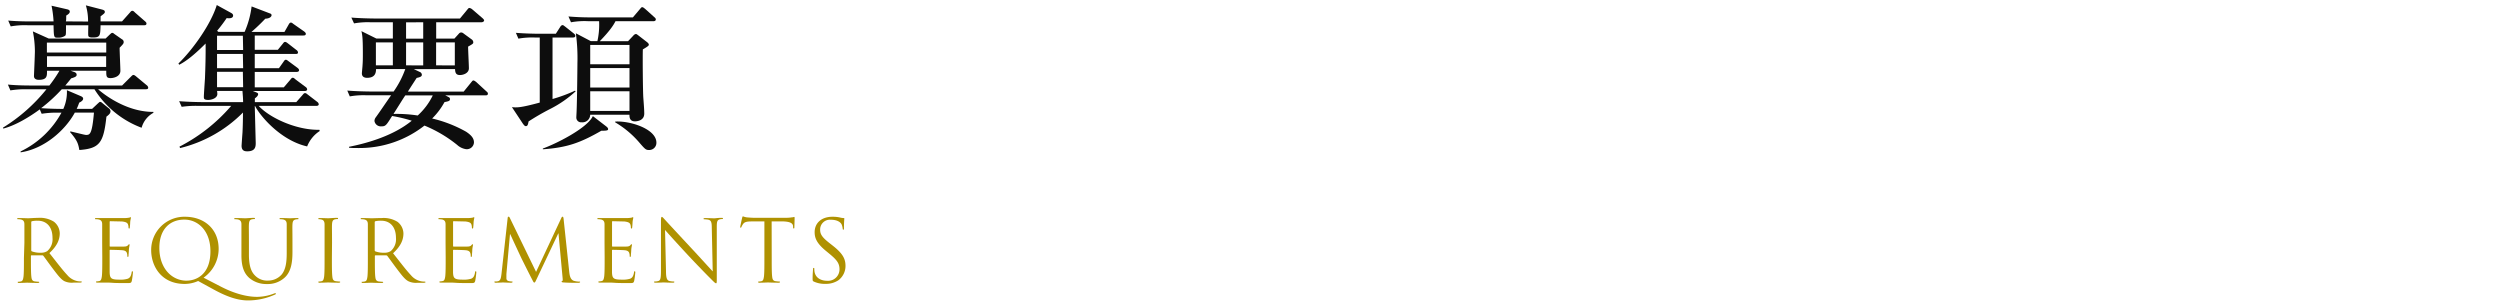 <svg id="レイヤー_1" data-name="レイヤー 1" xmlns="http://www.w3.org/2000/svg" viewBox="0 0 700 85"><defs><style>.cls-1{fill:#0d0d0d;}.cls-2{fill:#af9100;}</style></defs><title>subhead_requirements</title><path class="cls-1" d="M22.66,26.93c.26.13.62.31.62.7,0,.57-.84,1-1.1,1.1-.22.62-.35,1-.71,1.76h4.31L27.37,29c.31-.26.48-.48.66-.48a.87.87,0,0,1,.53.26l1.85,1.5a1.06,1.06,0,0,1,.53.84c0,.53-.26.88-1.14,1.54C29,40,27.9,41.58,22.22,42c-.31-1.63-.48-2.6-2.6-5l.09-.22c3.3.79,4.09,1,4.4,1,1.06,0,1.67-.18,2.2-6.25H20.95c-2.6,4.8-8.41,10.12-15.18,11.13v-.26A25.79,25.79,0,0,0,17.21,31.55h-.79a25.6,25.6,0,0,0-4.75.31l-.53-1.23C8.32,32.69,4.4,35.11.92,36l-.09-.26A47.74,47.74,0,0,0,13,25H7.66a25.56,25.56,0,0,0-4.75.31l-.7-1.63c2.68.26,5.76.26,6.25.26h5.37a36.72,36.72,0,0,0,2.82-4.14H13.16c0,1.41.09,2.55-2.29,2.55-.7,0-1.36-.26-1.36-1.06,0-.18.26-5.85.26-7a29.7,29.7,0,0,0-.57-5.5l4.45,2H29.57l1.1-1.06c.4-.35.53-.53.79-.53A1,1,0,0,1,32,9.5L34.15,11a.83.83,0,0,1,.48.75c0,.44-.13.57-1.14,1.63,0,1,.22,5.76.22,6.42,0,1.8-2.2,2.07-2.73,2.07-1.23,0-1.23-.53-1.23-2.07h-10l1,.35c.53.18.71.44.71.79s-.18.62-1.54,1c-.57.75-.92,1.14-1.63,2H34.19l2.42-2.42c.35-.35.53-.53.75-.53s.48.18.79.44l2.91,2.42a1,1,0,0,1,.44.7c0,.4-.4.44-.7.44H27.46c.35.31,7.13,6.38,15.49,6.34v.26a6.84,6.84,0,0,0-3.3,4.18A26.49,26.49,0,0,1,26.45,25H17.29a44.5,44.5,0,0,1-5.77,5.28c2.29.18,5.19.22,6.21.22a11.53,11.53,0,0,0,1-5.24Zm2-20.9a15.53,15.53,0,0,0-.62-4.53L28.6,2.68c.62.18.75.35.75.66s-.13.44-1.19,1.23V6h6L36.3,3.6c.31-.35.44-.57.75-.57s.53.26.75.48l2.77,2.42c.26.22.44.4.44.66,0,.44-.35.48-.66.48H28.16c-.09,2.95-.09,3.43-2.24,3.43-.66,0-1.1-.09-1.19-.48s0-2.42,0-2.95H18.48c0,2.64,0,2.68-.26,2.95a3.35,3.35,0,0,1-2,.53c-1.14,0-1.14,0-1.23-3.48H7.75A22.11,22.11,0,0,0,3,7.39l-.7-1.63C5,6,8.05,6,8.54,6H15a29.71,29.71,0,0,0-.57-4.4l4.36,1c.53.13.75.31.75.66s-.26.66-1,1.1c0,1.06,0,1.19-.09,1.63Zm-11.53,5.9v2.77H29.75V11.92Zm16.59,6.82v-3H13.16v3Z"/><path class="cls-1" d="M86,41c-7.61-1.72-13.38-8.85-14.57-11.31h-.09c0,.4.26,10.21.26,10.3,0,.92,0,2.38-2.33,2.38-.53,0-1.63,0-1.63-1.54,0-.22.22-3.26.26-3.78.09-1.76.13-3.92.13-5.54a37.16,37.16,0,0,1-17.6,9.95l-.18-.4A47.76,47.76,0,0,0,64.73,29.65H55.62a26.91,26.91,0,0,0-4.75.26l-.71-1.58c2.64.22,5.77.26,6.25.26H68.07c0-.92-.09-2-.18-3.12H60.77a6.61,6.61,0,0,1,.09.84c0,1.19-1.63,1.67-2.55,1.67-1.23,0-1.23-.4-1.23-.88,0-.66.26-4.31.31-5.1.13-3.26.22-6.56.18-9.81-2,2-4.84,4.67-7.39,5.94l-.22-.35c4.14-4,9.15-11.13,10.74-16.37l4,2.2c.4.22.57.44.57.75,0,.75-.92.84-1.8.7a41.85,41.85,0,0,1-2.68,3.56l.35.31h7.35A25.28,25.28,0,0,0,70.45,1.8l5.24,2a.48.48,0,0,1,.35.44c0,.26-.26.92-1.76,1a51.7,51.7,0,0,1-3.87,3.7h9.24l1.14-2c.13-.26.35-.62.66-.62s.57.31.84.48l2.86,2c.22.18.48.4.48.66,0,.44-.4.48-.7.48H71.33v4H77.8l1.36-1.67c.18-.22.35-.53.66-.53s.53.22.84.44L83,14a.94.94,0,0,1,.44.66c0,.44-.35.44-.62.44H71.33v4H78.1l1.28-1.8c.18-.26.35-.57.66-.57s.57.31.84.48L83.3,19c.26.22.44.4.44.7s-.35.44-.7.44H71.33v4.31h8.14l1.8-2.11c.22-.26.4-.57.7-.57s.53.26.79.48l2.82,2.11A.87.87,0,0,1,86,25c0,.4-.4.48-.66.48H70.8l1,.4c.22.09.48.22.48.48,0,.48-.57.92-.92,1.19V28.6H82.95l1.76-2c.22-.26.4-.53.71-.53s.48.22.79.44l2.6,2a1,1,0,0,1,.44.66c0,.4-.4.48-.7.48H72.43c3.13,3.39,10.61,6.82,17,6.69l.09.35A9.07,9.07,0,0,0,86,41Zm-18-31H60.77v4h7.31Zm0,5.1H60.77v4h7.31Zm0,5H60.77v4.31h7.31Z"/><path class="cls-1" d="M115.88,19.36l1.67.79a.88.88,0,0,1,.57.79c0,.53-.62.7-1.45.88,0,0-1.67,2.55-2.46,3.83h15.62l2.07-2.55c.4-.48.44-.57.66-.57s.57.26.84.48l2.77,2.55c.31.26.44.4.44.66,0,.44-.35.48-.66.48H124.68l.92.48a.61.61,0,0,1,.4.57c0,.53-.44.62-1.54.84A19.59,19.59,0,0,1,121,33.18a36.19,36.19,0,0,1,9.51,3.7c1.32.88,2.2,1.76,2.2,3a2,2,0,0,1-2.2,1.89A4.71,4.71,0,0,1,128,40.57a36.94,36.94,0,0,0-9.15-5.41,29.53,29.53,0,0,1-18.35,6.29c-1.23,0-2,0-2.77-.09V41.1c5.41-1.06,12.59-3.21,17.56-7.3a39.92,39.92,0,0,0-5.5-1.32c-1.63,2.6-1.8,2.9-3,2.9a1.8,1.8,0,0,1-1.94-1.5,1.72,1.72,0,0,1,.35-1c1.19-1.63,2.86-4.14,4.31-6.2h-6.82a22.13,22.13,0,0,0-4.75.31l-.7-1.63c2.64.22,5.76.26,6.25.26h6.73a26,26,0,0,0,3.26-6.29h-8.19c0,1.19-.35,2.46-2.51,2.46-.71,0-1.45-.26-1.45-1.23,0-.35.18-1.94.18-2.29.09-1.06.09-2.11.09-3.43,0-4.44-.18-5.15-.4-6.12l4.18,2.07H110V6.24h-6.12a21.87,21.87,0,0,0-4.75.31l-.75-1.63c2.68.22,5.81.26,6.29.26h24.12l2-2.42c.4-.48.44-.53.66-.53a1.72,1.72,0,0,1,.84.44l2.82,2.42c.22.22.44.4.44.66s-.4.48-.7.48H122.13v4.58h5.1l1.28-1.41a.81.81,0,0,1,.62-.31,1.09,1.09,0,0,1,.7.31l2.29,1.67a1,1,0,0,1,.4.75c0,.4-.13.48-1.45,1.23,0,1,.22,5.19.22,6.07,0,1.36-1.54,1.89-2.51,1.89-1.23,0-1.32-.84-1.37-1.67ZM110,18.3V11.88h-4.75V18.3Zm3.48,8.41c-.88,1.32-1.1,1.72-3.3,5.19a38.56,38.56,0,0,1,6.78.44,18.42,18.42,0,0,0,4.22-5.63Zm.22-20.46v4.58h4.8V6.24Zm4.8,12.06V11.88h-4.8V18.3Zm8.85,0V11.88h-5.24V18.3Z"/><path class="cls-1" d="M154,30.53A67.45,67.45,0,0,0,148,34c-.13.7-.22,1.32-.75,1.32-.26,0-.44-.13-.88-.75L143.34,30c1.32.13,2.29.22,7.79-1.28V10.51H149.9a22.12,22.12,0,0,0-4.75.31l-.7-1.63c2.64.22,5.76.26,6.25.26h4.93l1.19-1.85c.09-.18.4-.57.66-.57s.31.09.84.48l2.33,1.85c.26.22.44.4.44.66,0,.44-.4.48-.66.48h-5.72V27.72A42.7,42.7,0,0,0,161,25.39l.18.18A31.36,31.36,0,0,1,154,30.53Zm14.39,6.07C162.7,39.86,159,41.32,152,41.8v-.22c3.39-1.19,12.37-5.59,14-9.07l3.83,2.95c.13.13.44.35.44.7S169.92,36.61,168.42,36.61ZM182.95,5.94H172.34c-.48.92-1.32,2.42-4.4,5.59h7.92L177.31,10a1.18,1.18,0,0,1,.75-.48c.18,0,.44.22.62.35l2.51,1.94c.26.22.48.44.48.7s-.18.44-1.67,1.32c-.09,1.58,0,11.79.13,13.55.09,1.23.26,3.26.26,4.44,0,2-2.11,2.16-2.6,2.16-1.54,0-1.54-1.23-1.54-1.85h-11a2.15,2.15,0,0,1-2.38,2.11,1.33,1.33,0,0,1-1.5-1.36c0-.26.09-1.67.09-2,.13-3.17.22-12.41.22-13.2a52.66,52.66,0,0,0-.44-8.36l4.18,2.2h1.85a20.89,20.89,0,0,0,.48-5.59h-3.12a21,21,0,0,0-4.75.31l-.71-1.63c2.07.18,4.14.26,6.25.26h11.79l1.94-2.29c.44-.53.48-.57.7-.57s.57.31.79.48l2.55,2.29c.26.22.44.4.44.66C183.61,5.89,183.17,5.94,182.95,5.94Zm-6.69,6.64h-11V18h11Zm0,6.47h-11v5.46h11Zm0,6.51h-11v5.5h11ZM181.76,42c-.92,0-1.1-.18-2.77-2.11a26.73,26.73,0,0,0-6.73-5.63v-.22c4.18-.26,11.53,2.07,11.53,5.9A2,2,0,0,1,181.76,42Z"/><path class="cls-2" d="M6.83,68c0-3.74,0-4.42,0-5.18s-.24-1.2-1-1.37a4.49,4.49,0,0,0-.82-.07c-.1,0-.19,0-.19-.14s.12-.19.38-.19c1.08,0,2.59.07,2.71.07S9.93,61,10.68,61a7.39,7.39,0,0,1,4.39,1.06,4.2,4.2,0,0,1,1.66,3.26c0,1.78-.74,3.55-2.9,5.54,2,2.52,3.6,4.66,5,6.14a5,5,0,0,0,2.93,1.73,5.75,5.75,0,0,0,.94.07c.12,0,.22.07.22.14s-.14.19-.58.19h-1.7A4.88,4.88,0,0,1,18,78.71c-1-.55-1.87-1.73-3.24-3.53-1-1.32-2.14-2.93-2.62-3.55a.39.39,0,0,0-.31-.14l-3,0c-.12,0-.17.07-.17.19v.58c0,2.3,0,4.2.12,5.21.07.7.22,1.22.94,1.32a10.47,10.47,0,0,0,1.08.1c.14,0,.19.07.19.14s-.12.19-.38.19c-1.32,0-2.83-.07-3-.07s-1.54.07-2.26.07c-.26,0-.38,0-.38-.19s0-.14.19-.14a3.7,3.7,0,0,0,.72-.1c.48-.1.6-.62.7-1.32.12-1,.12-2.9.12-5.21Zm1.92,2.09a.31.31,0,0,0,.17.29,6.62,6.62,0,0,0,2.52.38,3.11,3.11,0,0,0,1.8-.46,4.38,4.38,0,0,0,1.46-3.7c0-3-1.58-4.8-4.15-4.8a7.24,7.24,0,0,0-1.61.14.29.29,0,0,0-.19.29Z"/><path class="cls-2" d="M28.61,68c0-3.74,0-4.42,0-5.18s-.24-1.2-1-1.37a4.49,4.49,0,0,0-.82-.07c-.1,0-.19,0-.19-.14s.12-.19.38-.19c.55,0,1.2,0,1.73,0l1,0c.17,0,4.94,0,5.5,0a6.43,6.43,0,0,0,1-.12c.12,0,.22-.12.34-.12s.1.1.1.22-.12.46-.19,1.13c0,.24-.07,1.3-.12,1.58,0,.12-.07.26-.17.26s-.19-.12-.19-.31a2.57,2.57,0,0,0-.14-.86c-.17-.38-.41-.67-1.7-.82-.41,0-3-.07-3.29-.07-.1,0-.14.07-.14.24v6.62c0,.17,0,.24.14.24.31,0,3.26,0,3.82,0s.91-.1,1.13-.34.26-.31.36-.31.12,0,.12.19-.12.55-.19,1.34c0,.48-.1,1.37-.1,1.54s0,.46-.17.46-.17-.1-.17-.22a2.46,2.46,0,0,0-.1-.79c-.1-.34-.31-.74-1.25-.84-.65-.07-3-.12-3.43-.12a.15.15,0,0,0-.17.17V72.2c0,.82,0,3.6,0,4.1.07,1.66.43,2,2.78,2a6.89,6.89,0,0,0,2.3-.26c.62-.26.91-.74,1.08-1.73,0-.26.1-.36.22-.36s.14.19.14.36a23.45,23.45,0,0,1-.31,2.33c-.17.62-.36.62-1.3.62-1.8,0-3.12,0-4.06-.07s-1.51-.07-1.87-.07c0,0-.46,0-1,0s-1,0-1.39,0-.38,0-.38-.19,0-.14.19-.14a3.7,3.7,0,0,0,.72-.1c.48-.1.6-.62.7-1.32.12-1,.12-2.9.12-5.21Z"/><path class="cls-2" d="M55.48,78.68a9.39,9.39,0,0,1-3.77.82c-6.65,0-9.38-5.11-9.38-9.43a9.29,9.29,0,0,1,9.46-9.38c5.4,0,9.43,3.43,9.43,9A9.87,9.87,0,0,1,57,77.75l4.92,2.54c5.26,2.71,8.9,2.83,10.1,2.83a13.57,13.57,0,0,0,4.73-.94,1.5,1.5,0,0,1,.34-.1.14.14,0,0,1,.14.14c0,.1,0,.17-.19.24a18.33,18.33,0,0,1-7.61,1.66c-2.9,0-6-1.06-9.89-3.22Zm-3.19-.1c2.16,0,6.63-1.25,6.63-8.23,0-5.76-3.5-8.86-7.3-8.86-4,0-7,2.64-7,7.9C44.6,75,48,78.59,52.28,78.59Z"/><path class="cls-2" d="M67.6,68c0-3.74,0-4.42,0-5.18s-.24-1.2-1-1.37a4.5,4.5,0,0,0-.82-.07c-.1,0-.19,0-.19-.14s.12-.19.38-.19c1.08,0,2.54.07,2.76.07S70.31,61,71,61c.26,0,.38,0,.38.19s-.1.14-.19.14a3.56,3.56,0,0,0-.6.07c-.65.1-.84.53-.89,1.37s0,1.44,0,5.18v3.36c0,3.46.77,4.94,1.8,5.93a4.7,4.7,0,0,0,3.62,1.32,5,5,0,0,0,3.77-1.73c1.1-1.37,1.39-3.41,1.39-5.88V68c0-3.74,0-4.42,0-5.18s-.24-1.2-1-1.37a4.47,4.47,0,0,0-.82-.07c-.1,0-.19,0-.19-.14s.12-.19.38-.19c1.08,0,2.4.07,2.54.07s1.3-.07,2-.07c.26,0,.38,0,.38.19s-.1.14-.19.14a3.55,3.55,0,0,0-.6.07c-.65.14-.84.53-.89,1.37s0,1.44,0,5.18v2.57c0,2.59-.29,5.47-2.21,7.18a7,7,0,0,1-4.94,1.78,7.37,7.37,0,0,1-4.94-1.7C68.51,76.67,67.6,75,67.6,71.48Z"/><path class="cls-2" d="M92.93,72.2c0,2.3,0,4.2.12,5.21.07.7.22,1.22.94,1.32a10.44,10.44,0,0,0,1.08.1c.14,0,.19.07.19.14s-.12.19-.38.19c-1.32,0-2.83-.07-3-.07s-1.63.07-2.35.07c-.26,0-.38,0-.38-.19s0-.14.19-.14a3.7,3.7,0,0,0,.72-.1c.48-.1.6-.62.7-1.32.12-1,.12-2.9.12-5.21V68c0-3.74,0-4.42,0-5.18s-.29-1.22-.82-1.34a3.15,3.15,0,0,0-.74-.1c-.1,0-.19,0-.19-.14s.12-.19.38-.19c.79,0,2.3.07,2.42.07S93.55,61,94.27,61c.26,0,.38,0,.38.19s-.1.14-.19.14a3.56,3.56,0,0,0-.6.07c-.65.12-.84.53-.89,1.37s0,1.44,0,5.18Z"/><path class="cls-2" d="M103,68c0-3.74,0-4.42,0-5.18s-.24-1.2-1-1.37a4.49,4.49,0,0,0-.82-.07c-.1,0-.19,0-.19-.14s.12-.19.38-.19c1.08,0,2.59.07,2.71.07s2.09-.07,2.83-.07a7.39,7.39,0,0,1,4.39,1.06,4.2,4.2,0,0,1,1.66,3.26c0,1.78-.74,3.55-2.9,5.54,2,2.52,3.6,4.66,5,6.14a5,5,0,0,0,2.93,1.73,5.75,5.75,0,0,0,.94.07c.12,0,.22.07.22.14s-.14.19-.58.19h-1.7a4.88,4.88,0,0,1-2.57-.46c-1-.55-1.87-1.73-3.24-3.53-1-1.32-2.14-2.93-2.62-3.55a.39.39,0,0,0-.31-.14l-3,0c-.12,0-.17.07-.17.19v.58c0,2.3,0,4.2.12,5.21.07.7.22,1.22.94,1.32a10.47,10.47,0,0,0,1.08.1c.14,0,.19.07.19.14s-.12.19-.38.19c-1.32,0-2.83-.07-3-.07s-1.54.07-2.26.07c-.26,0-.38,0-.38-.19s0-.14.19-.14a3.7,3.7,0,0,0,.72-.1c.48-.1.6-.62.7-1.32.12-1,.12-2.9.12-5.21Zm1.92,2.09a.31.31,0,0,0,.17.29,6.62,6.62,0,0,0,2.52.38,3.11,3.11,0,0,0,1.8-.46,4.38,4.38,0,0,0,1.46-3.7c0-3-1.58-4.8-4.15-4.8a7.24,7.24,0,0,0-1.61.14.29.29,0,0,0-.19.29Z"/><path class="cls-2" d="M124.76,68c0-3.74,0-4.42,0-5.18s-.24-1.2-1-1.37a4.49,4.49,0,0,0-.82-.07c-.1,0-.19,0-.19-.14s.12-.19.38-.19c.55,0,1.2,0,1.73,0l1,0c.17,0,4.94,0,5.5,0a6.43,6.43,0,0,0,1-.12c.12,0,.22-.12.34-.12s.1.1.1.22-.12.46-.19,1.13c0,.24-.07,1.3-.12,1.58,0,.12-.07.26-.17.26s-.19-.12-.19-.31a2.57,2.57,0,0,0-.14-.86c-.17-.38-.41-.67-1.7-.82-.41,0-3-.07-3.29-.07-.1,0-.14.07-.14.24v6.62c0,.17,0,.24.14.24.31,0,3.26,0,3.82,0s.91-.1,1.13-.34.26-.31.36-.31.12,0,.12.19-.12.55-.19,1.34c0,.48-.1,1.37-.1,1.54s0,.46-.17.46-.17-.1-.17-.22a2.46,2.46,0,0,0-.1-.79c-.1-.34-.31-.74-1.25-.84-.65-.07-3-.12-3.43-.12a.15.15,0,0,0-.17.17V72.2c0,.82,0,3.6,0,4.1.07,1.66.43,2,2.78,2a6.89,6.89,0,0,0,2.3-.26c.62-.26.91-.74,1.08-1.73,0-.26.1-.36.22-.36s.14.19.14.36a23.45,23.45,0,0,1-.31,2.33c-.17.62-.36.62-1.3.62-1.8,0-3.12,0-4.06-.07s-1.51-.07-1.87-.07c0,0-.46,0-1,0s-1,0-1.39,0-.38,0-.38-.19,0-.14.19-.14a3.7,3.7,0,0,0,.72-.1c.48-.1.6-.62.7-1.32.12-1,.12-2.9.12-5.21Z"/><path class="cls-2" d="M159.38,76.09c.1.86.26,2.21,1.3,2.54a5.21,5.21,0,0,0,1.56.22c.12,0,.19,0,.19.12s-.22.22-.5.22c-.53,0-3.12,0-4-.1-.55,0-.67-.12-.67-.24s0-.14.17-.17.14-.43.1-.86l-1.15-12.46h-.07L150.4,77.84c-.5,1.06-.58,1.27-.79,1.27s-.29-.24-.74-1.1c-.62-1.18-2.69-5.33-2.81-5.57-.21-.43-2.9-6.19-3.17-6.84h-.1l-1,11.14c0,.38,0,.82,0,1.22a.77.77,0,0,0,.63.74,4.4,4.4,0,0,0,.91.12c.1,0,.19,0,.19.12s-.14.22-.43.22c-.89,0-2-.07-2.23-.07s-1.37.07-2,.07c-.24,0-.41,0-.41-.22s.12-.12.24-.12a3.08,3.08,0,0,0,.72-.07c.79-.14.87-1.08,1-2l1.73-15.65c0-.26.12-.43.26-.43s.24.1.36.36l7.34,15.1,7.06-15.07c.1-.22.19-.38.36-.38s.24.19.29.65Z"/><path class="cls-2" d="M169.27,68c0-3.74,0-4.42,0-5.18s-.24-1.2-1-1.37a4.49,4.49,0,0,0-.82-.07c-.1,0-.19,0-.19-.14s.12-.19.38-.19c.55,0,1.2,0,1.73,0l1,0c.17,0,4.94,0,5.5,0a6.43,6.43,0,0,0,1-.12c.12,0,.22-.12.34-.12s.1.1.1.22-.12.46-.19,1.13c0,.24-.07,1.3-.12,1.58,0,.12-.07.26-.17.26s-.19-.12-.19-.31a2.57,2.57,0,0,0-.14-.86c-.17-.38-.41-.67-1.7-.82-.41,0-3-.07-3.29-.07-.1,0-.14.07-.14.24v6.62c0,.17,0,.24.14.24.31,0,3.26,0,3.82,0s.91-.1,1.13-.34.26-.31.36-.31.12,0,.12.19-.12.55-.19,1.34c0,.48-.1,1.37-.1,1.54s0,.46-.17.46-.17-.1-.17-.22a2.46,2.46,0,0,0-.1-.79c-.1-.34-.31-.74-1.25-.84-.65-.07-3-.12-3.43-.12a.15.15,0,0,0-.17.17V72.2c0,.82,0,3.6,0,4.1.07,1.66.43,2,2.78,2a6.89,6.89,0,0,0,2.3-.26c.62-.26.91-.74,1.08-1.73,0-.26.1-.36.22-.36s.14.19.14.36a23.45,23.45,0,0,1-.31,2.33c-.17.62-.36.62-1.3.62-1.8,0-3.12,0-4.06-.07s-1.51-.07-1.87-.07c0,0-.46,0-1,0s-1,0-1.39,0-.38,0-.38-.19,0-.14.19-.14a3.7,3.7,0,0,0,.72-.1c.48-.1.6-.62.7-1.32.12-1,.12-2.9.12-5.21Z"/><path class="cls-2" d="M186.48,75.9c0,2,.29,2.59.94,2.78a5.26,5.26,0,0,0,1.2.14c.12,0,.19,0,.19.14s-.14.19-.43.19c-1.37,0-2.33-.07-2.54-.07s-1.22.07-2.3.07c-.24,0-.38,0-.38-.19s.07-.14.19-.14a3.45,3.45,0,0,0,1-.14c.6-.17.72-.86.72-3l0-13.75c0-.94.07-1.2.26-1.2s.6.53.84.77c.36.41,3.94,4.27,7.63,8.23,2.38,2.54,5,5.47,5.76,6.26l-.26-12.19c0-1.56-.19-2.09-.94-2.28a6.41,6.41,0,0,0-1.18-.12c-.17,0-.19-.07-.19-.17s.19-.17.48-.17c1.08,0,2.23.07,2.5.07S201,61,202,61c.26,0,.43,0,.43.17s-.1.17-.26.17a2.1,2.1,0,0,0-.58.07c-.79.17-.89.7-.89,2.14l0,14.06c0,1.58,0,1.7-.22,1.7s-.48-.26-1.75-1.54c-.26-.24-3.72-3.77-6.26-6.5-2.78-3-5.5-6-6.26-6.89Z"/><path class="cls-2" d="M216.08,72.2c0,2.3,0,4.2.12,5.21.07.7.22,1.22.94,1.32a10.44,10.44,0,0,0,1.08.1c.14,0,.19.07.19.14s-.12.19-.38.19c-1.32,0-2.83-.07-3-.07s-1.63.07-2.35.07c-.26,0-.38,0-.38-.19s0-.14.19-.14a3.71,3.71,0,0,0,.72-.1c.48-.1.6-.62.7-1.32.12-1,.12-2.9.12-5.21V62l-3.55,0c-1.49,0-2.06.19-2.45.77a4.28,4.28,0,0,0-.41.74c-.07.19-.14.24-.24.24s-.12-.07-.12-.22.48-2.3.53-2.5.14-.46.24-.46a4.49,4.49,0,0,0,1.06.29c.7.07,1.61.12,1.9.12h9a9.63,9.63,0,0,0,1.71-.12c.36,0,.58-.12.67-.12s.12.14.12.29c0,.72-.07,2.38-.07,2.64s-.07.31-.17.31-.17-.07-.19-.41l0-.26c-.07-.72-.65-1.27-3-1.32l-3,0Z"/><path class="cls-2" d="M227.89,78.85c-.34-.17-.36-.26-.36-.91,0-1.2.1-2.16.12-2.54s.07-.38.19-.38.17.07.17.26a4.27,4.27,0,0,0,.07.89c.36,1.78,1.95,2.45,3.55,2.45a3.2,3.2,0,0,0,3.43-3.19c0-1.66-.7-2.62-2.76-4.32l-1.08-.89c-2.54-2.09-3.12-3.58-3.12-5.21,0-2.57,1.92-4.32,5-4.32a9.29,9.29,0,0,1,2.23.24,3.94,3.94,0,0,0,.84.12c.19,0,.24,0,.24.17s-.1.91-.1,2.54c0,.38,0,.55-.17.55s-.17-.12-.19-.31a4.21,4.21,0,0,0-.31-1.2c-.14-.26-.79-1.27-3-1.27a2.73,2.73,0,0,0-3,2.78c0,1.37.63,2.23,2.93,4l.67.53c2.83,2.23,3.5,3.72,3.5,5.64a5,5,0,0,1-2,4,6.31,6.31,0,0,1-3.62,1A7.28,7.28,0,0,1,227.89,78.85Z"/></svg>
